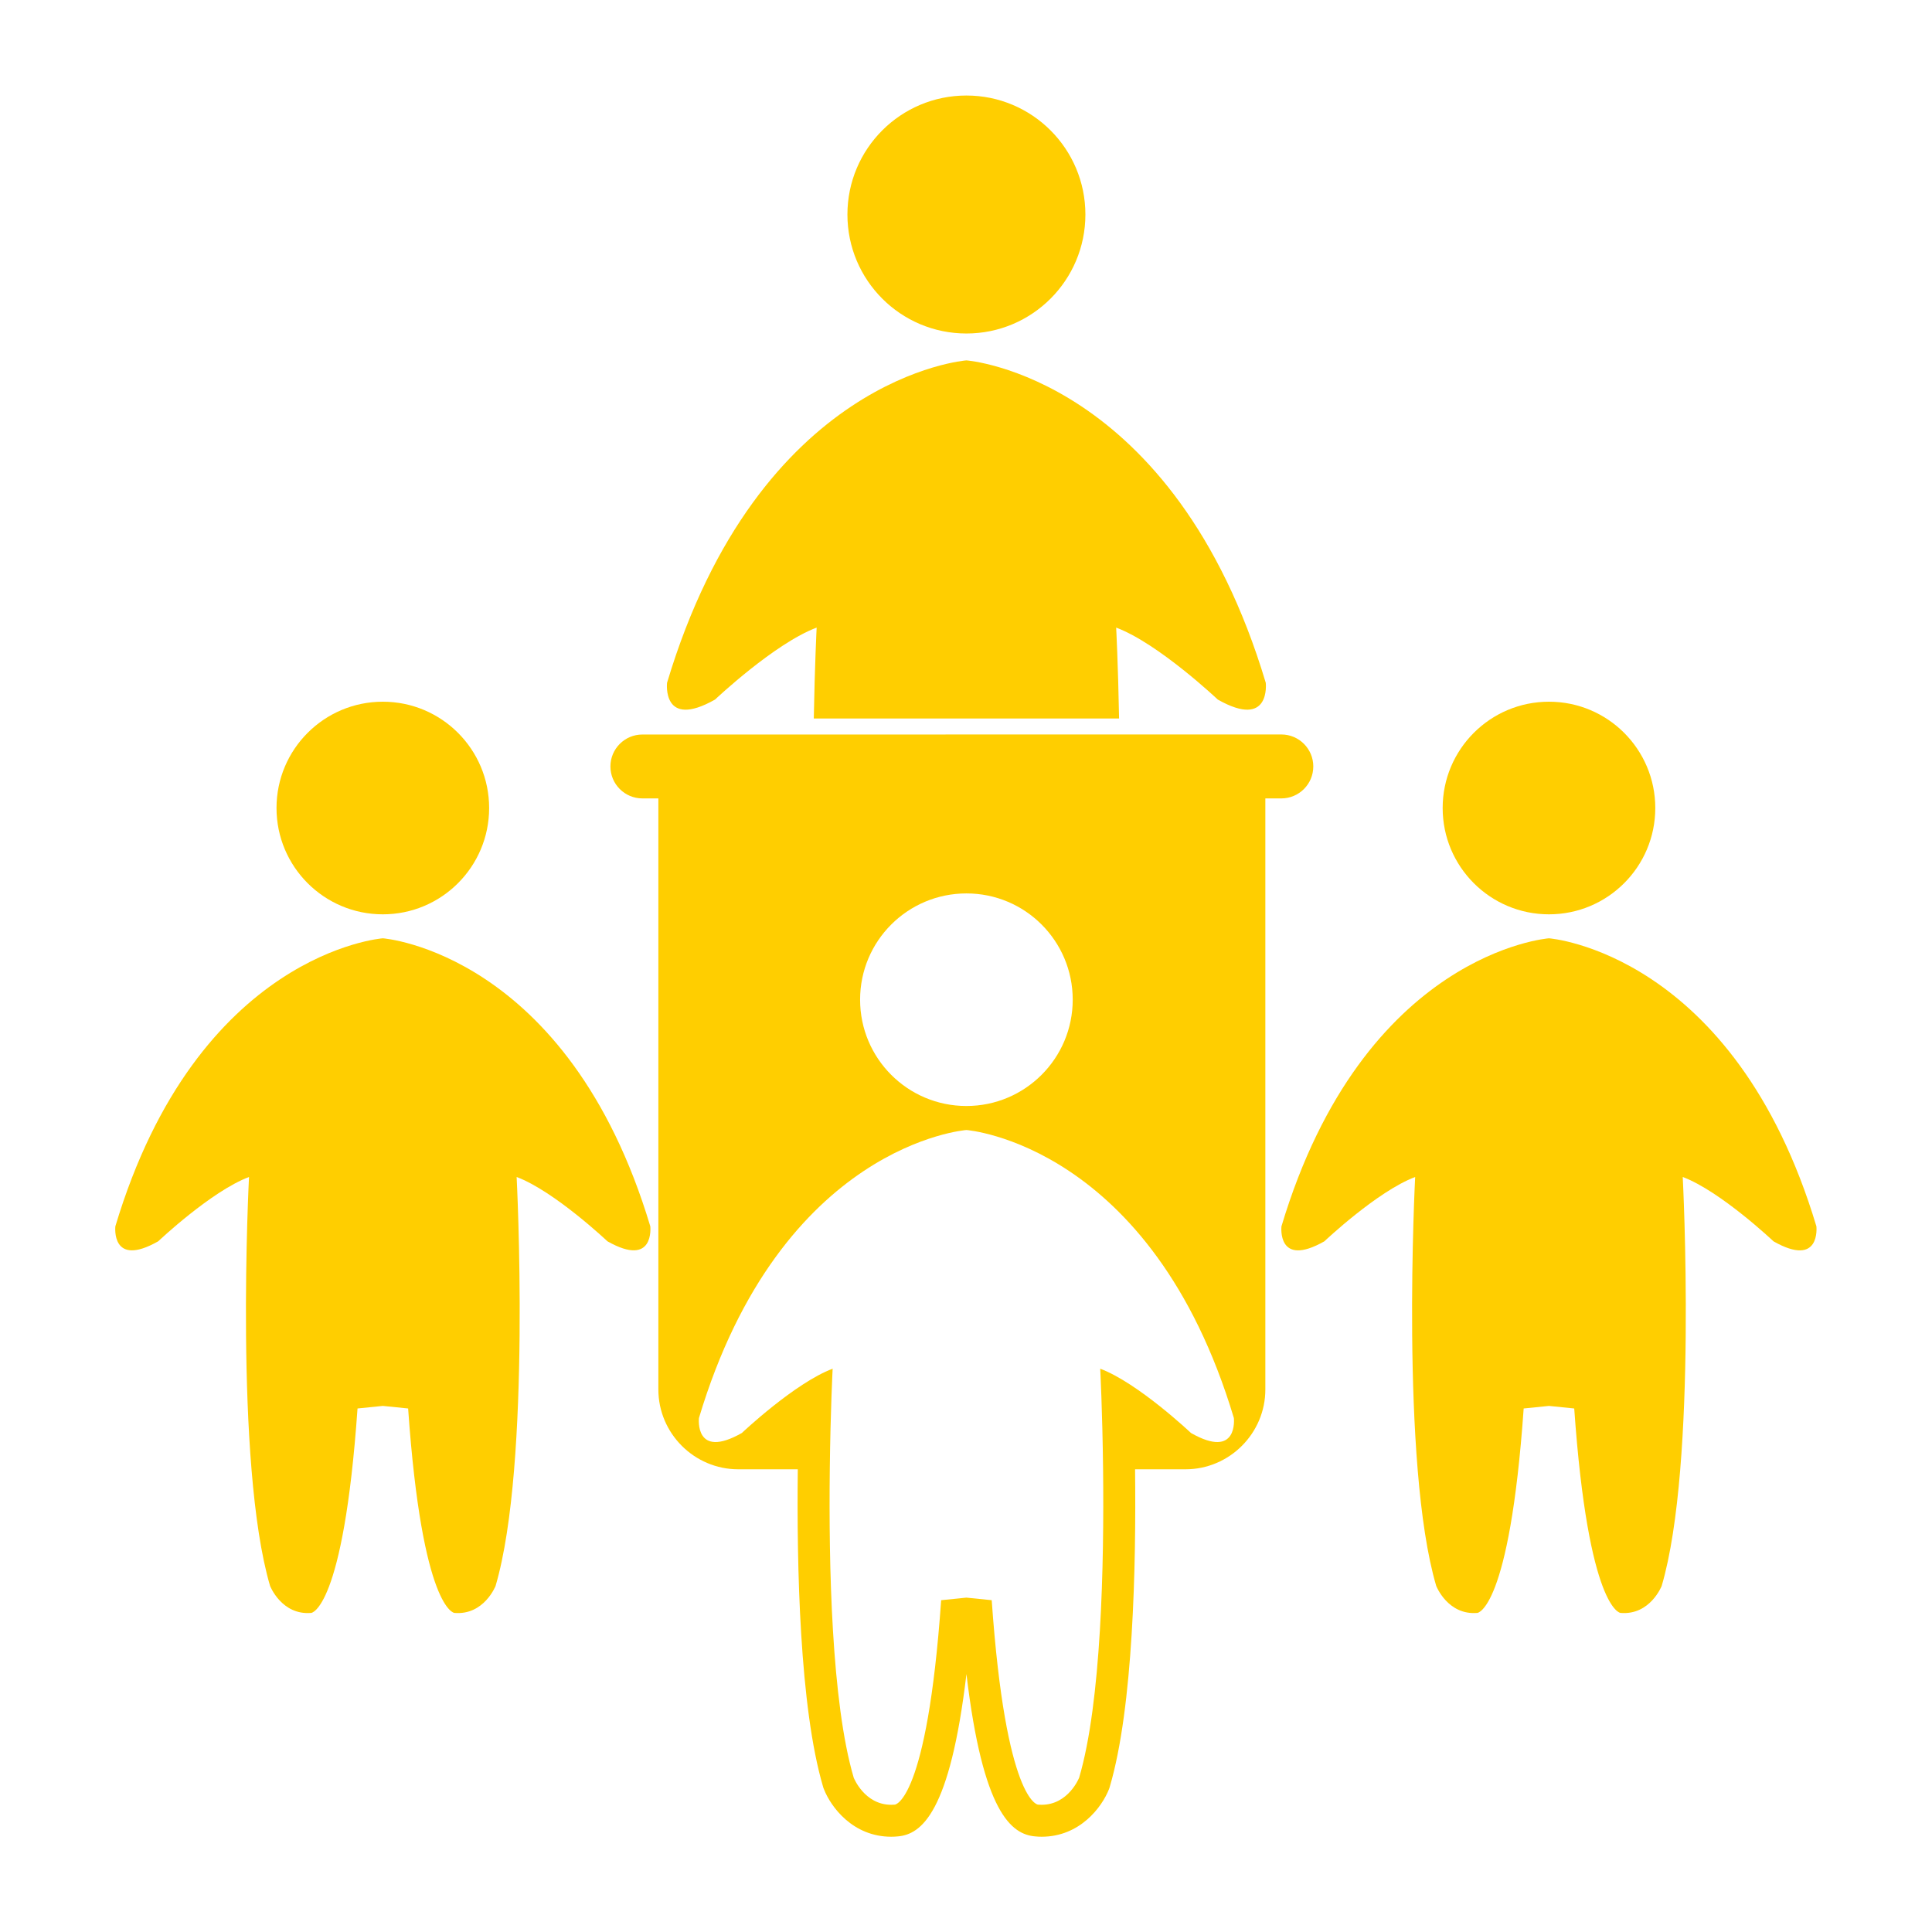 <?xml version="1.0" encoding="UTF-8"?>
<!DOCTYPE svg PUBLIC "-//W3C//DTD SVG 1.1//EN" "http://www.w3.org/Graphics/SVG/1.1/DTD/svg11.dtd">
<!-- Creator: CorelDRAW 2021 (64-Bit) -->
<svg xmlns="http://www.w3.org/2000/svg" xml:space="preserve" width="378px" height="378px" version="1.1" style="shape-rendering:geometricPrecision; text-rendering:geometricPrecision; image-rendering:optimizeQuality; fill-rule:evenodd; clip-rule:evenodd"
viewBox="0 0 378 378"
 xmlns:xlink="http://www.w3.org/1999/xlink"
 xmlns:xodm="http://www.corel.com/coreldraw/odm/2003">
 <defs>
  <style type="text/css">
   <![CDATA[
    .fil0 {fill:#FFCE00;fill-rule:nonzero}
   ]]>
  </style>
 </defs>
 <g id="Слой_x0020_1">
  <g id="_1423799819440">
   <g>
    <circle class="fil0" cx="74.9" cy="158.09" r="20.8"/>
    <path class="fil0" d="M74.9 183.58c-0.05,0 -36.24,2.71 -52.33,56.35 0,0 -0.92,8.22 8.39,2.93 0,0 10.37,-9.81 17.76,-12.58 0,0 -2.92,56.1 4.12,80.01 0,0 2.27,5.78 8.05,5.28 0,0 6.3,-0.51 9.06,-40l4.95 -0.5 4.95 0.5c2.76,39.49 9.05,40 9.05,40 5.79,0.5 8.06,-5.28 8.06,-5.28 7.03,-23.9 4.12,-80.01 4.12,-80.01 7.38,2.77 17.76,12.58 17.76,12.58 9.31,5.28 8.39,-2.93 8.39,-2.93 -16.09,-53.64 -52.29,-56.35 -52.33,-56.35z"/>
    <circle class="fil0" cx="303.06" cy="158.09" r="20.8"/>
    <path class="fil0" d="M355.38 239.93c-16.09,-53.64 -52.29,-56.35 -52.32,-56.35 -0.05,0 -36.25,2.71 -52.34,56.35 0,0 -0.92,8.22 8.39,2.94 0,0 10.38,-9.82 17.77,-12.59 0,0 -2.93,56.1 4.12,80.01 0,0 2.26,5.78 8.05,5.28 0,0 6.29,-0.51 9.06,-40l4.95 -0.5 4.94 0.5c2.77,39.49 9.05,40 9.05,40 5.8,0.5 8.06,-5.28 8.06,-5.28 7.04,-23.9 4.12,-80.01 4.12,-80.01 7.38,2.77 17.76,12.59 17.76,12.59 9.31,5.28 8.39,-2.94 8.39,-2.94z"/>
    <circle class="fil0" cx="189.08" cy="41.97" r="23.28"/>
    <path class="fil0" d="M139.9 136.87c0,0 11.61,-10.98 19.88,-14.08 0,0 -0.37,7.22 -0.56,17.79l59.73 0c-0.19,-10.58 -0.57,-17.79 -0.57,-17.79 8.27,3.1 19.88,14.08 19.88,14.08 10.43,5.91 9.39,-3.28 9.39,-3.28 -18,-60.05 -58.52,-63.08 -58.57,-63.08 -0.05,0 -40.56,3.03 -58.57,63.08 0,0 -1.04,9.19 9.39,3.28z"/>
    <path class="fil0" d="M256.95 149.96c0,-3.45 -2.8,-6.26 -6.25,-6.26l-125.02 0.01c-3.45,0 -6.25,2.8 -6.25,6.25 0,3.45 2.8,6.25 6.25,6.25l3.13 0 0 115.64c0,8.59 7.03,15.62 15.63,15.62l11.65 0c-0.22,18.9 0.36,46.55 4.94,62.09l0.08 0.26 0.1 0.25c1.35,3.45 5.64,9.29 13.17,9.29 0.4,0 0.81,-0.02 1.24,-0.06 4.68,-0.38 10.25,-4.65 13.47,-31.77 3.21,27.12 8.79,31.39 13.49,31.77 0.39,0.04 0.81,0.06 1.21,0.06 7.53,0 11.82,-5.84 13.18,-9.29l0.09 -0.25 0.08 -0.26c4.58,-15.55 5.16,-43.19 4.94,-62.09l9.87 0c8.59,0 15.62,-7.03 15.62,-15.62l0 -115.64 3.13 0c3.45,0 6.25,-2.8 6.25,-6.25zm-47.07 45.63c0,11.49 -9.32,20.8 -20.8,20.8 -11.49,0 -20.8,-9.31 -20.8,-20.8 0,-11.49 9.31,-20.79 20.8,-20.79 11.49,-0.01 20.8,9.3 20.8,20.79zm23.14 84.78c0,0 -10.37,-9.81 -17.76,-12.58 0,0 0.43,8.22 0.56,19.69 0.21,18.53 -0.33,45.55 -4.68,60.32 0,0 -2.08,5.31 -7.36,5.31 -0.22,0 -0.45,-0.01 -0.7,-0.03 0,0 -6.29,-0.51 -9.05,-40l-4.95 -0.5 -4.94 0.5c-2.77,39.49 -9.06,40 -9.06,40 -0.25,0.02 -0.48,0.03 -0.71,0.03 -5.26,0 -7.34,-5.31 -7.34,-5.31 -4.36,-14.77 -4.9,-41.79 -4.68,-60.32 0.13,-11.47 0.56,-19.69 0.56,-19.69 -7.39,2.77 -17.77,12.58 -17.77,12.58 -9.31,5.28 -8.39,-2.93 -8.39,-2.93 16.09,-53.64 52.28,-56.35 52.33,-56.35 0.04,0 36.24,2.71 52.33,56.35 0,0 0.92,8.21 -8.39,2.93z"/>
   </g>
  </g>
 </g>
</svg>
